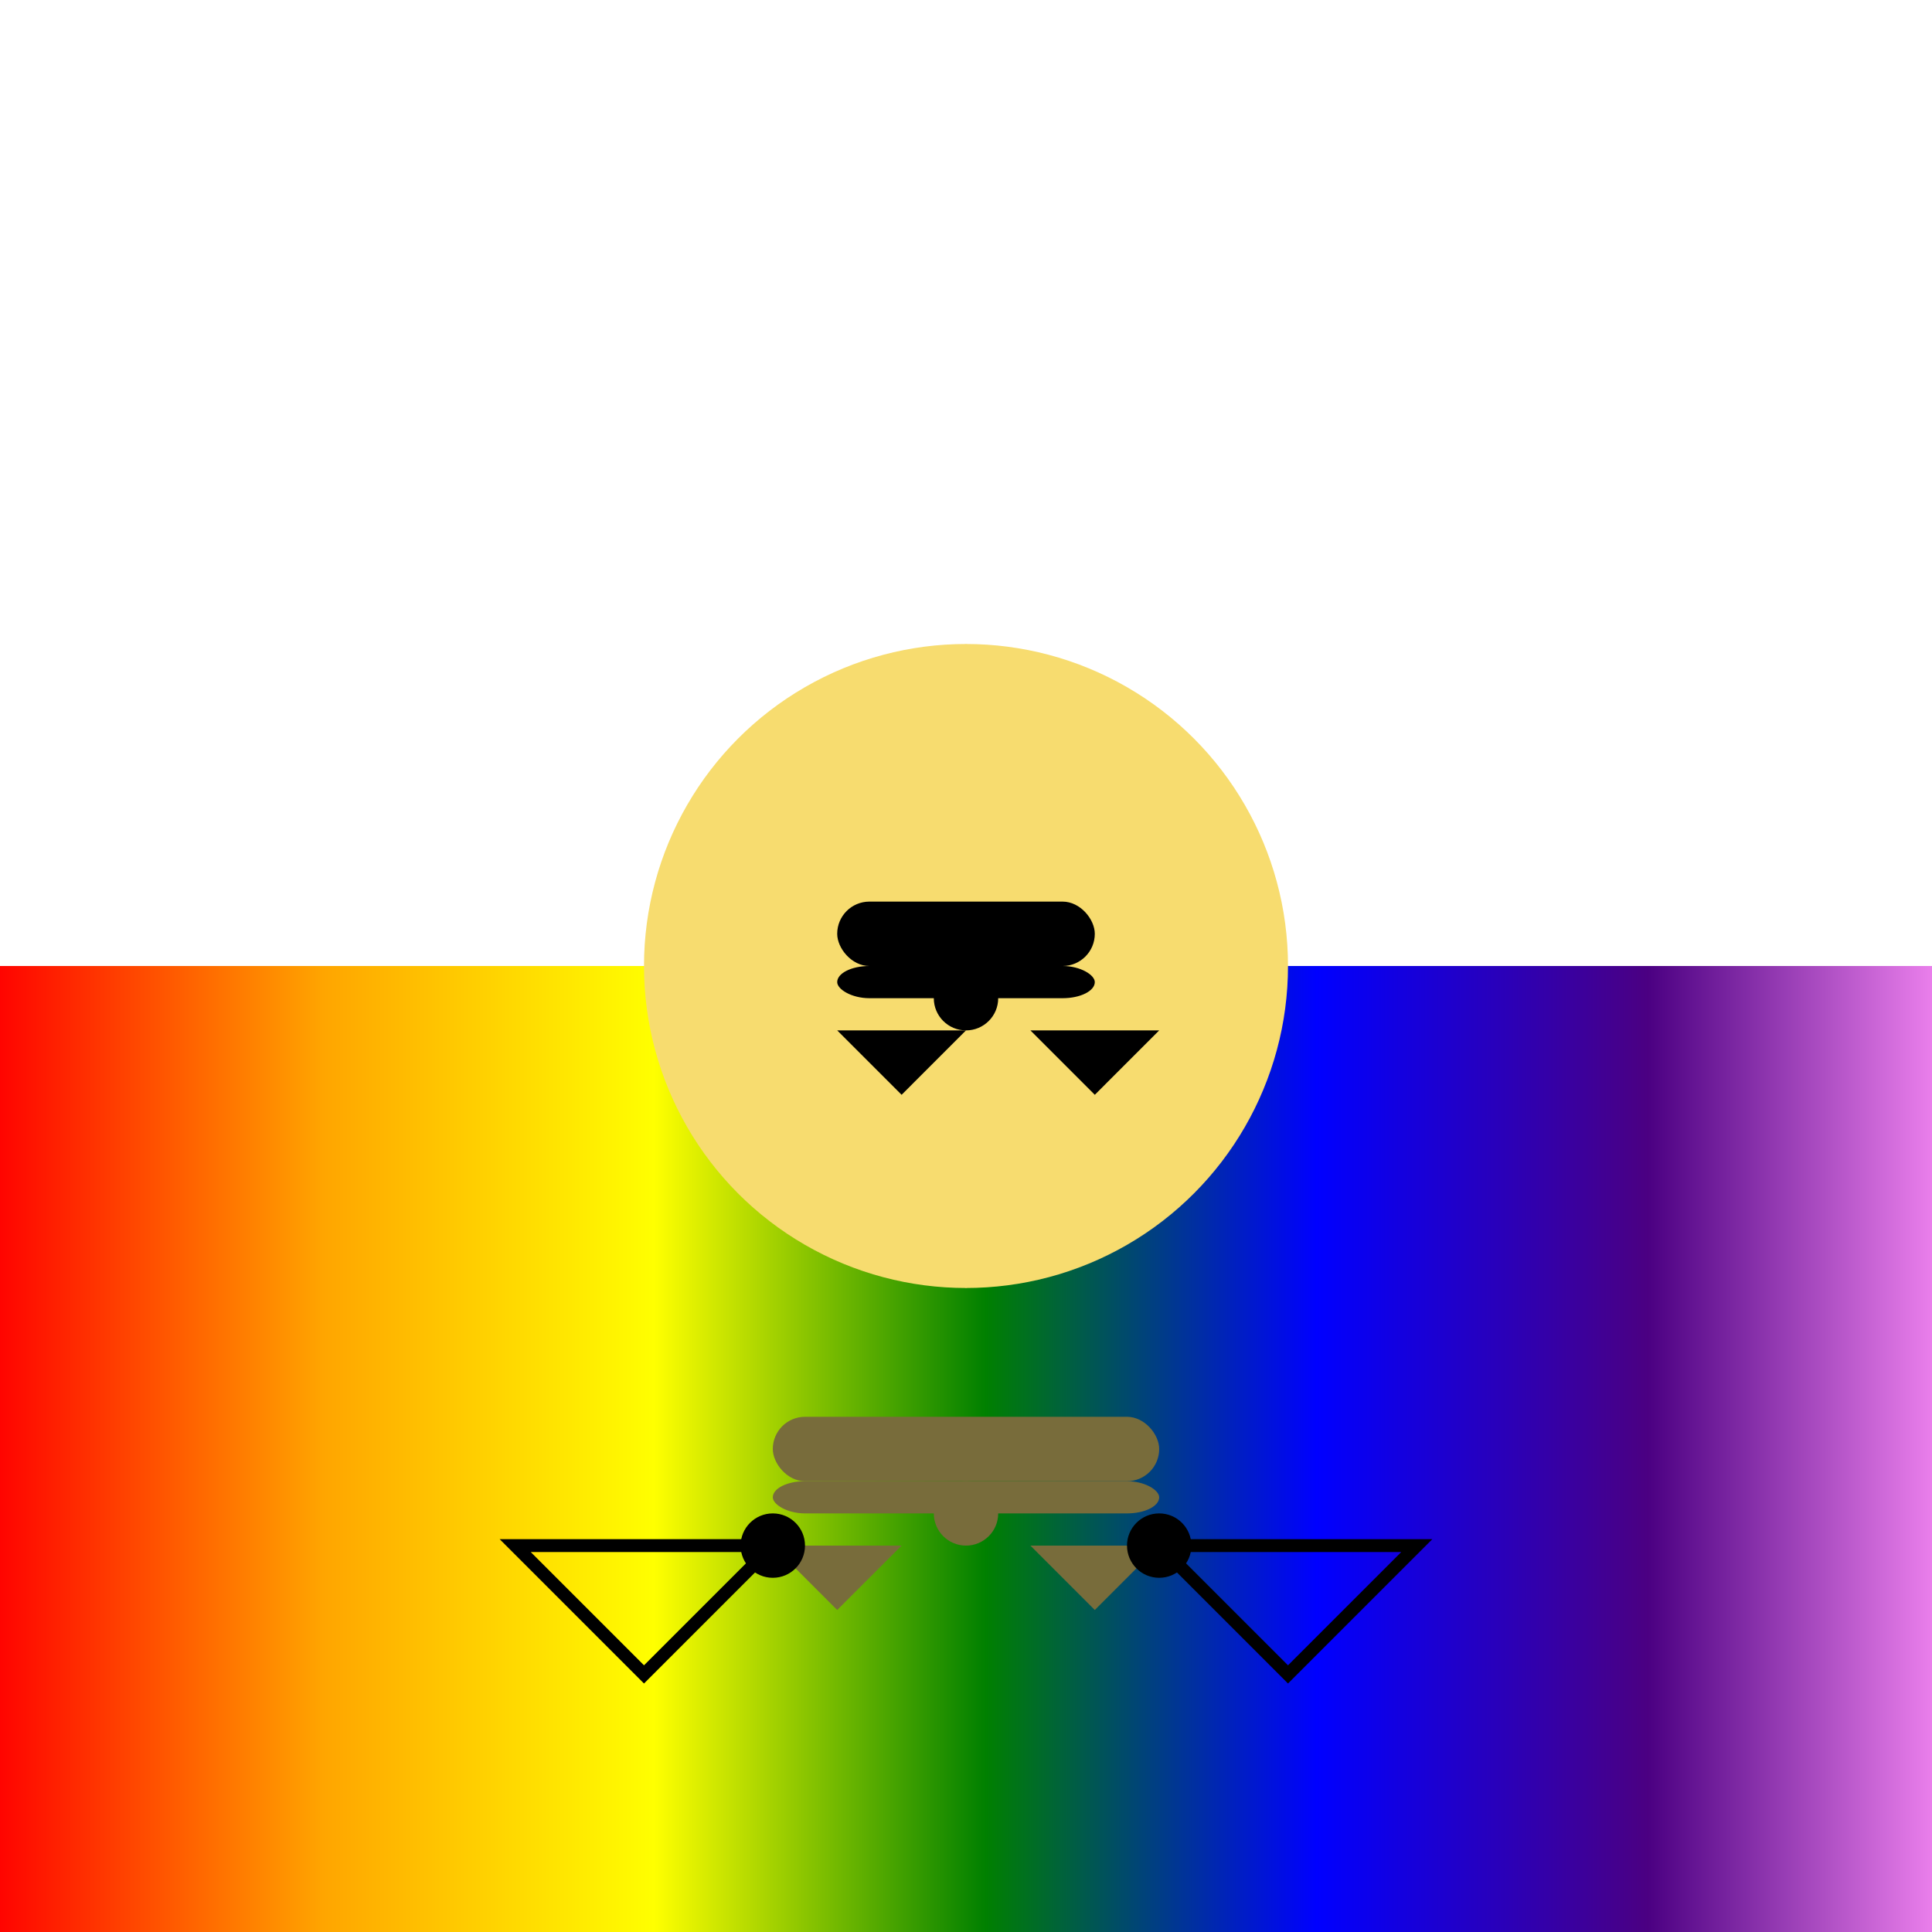 <svg xmlns="http://www.w3.org/2000/svg" viewBox="0 0 300 300">
  <!-- Rainbow background -->
  <defs>
    <linearGradient id="rainbow" x1="0%" y1="0%" x2="100%" y2="0%">
      <stop offset="0%" stop-color="#FF0000" />
      <stop offset="17%" stop-color="#FFA500" />
      <stop offset="34%" stop-color="#FFFF00" />
      <stop offset="51%" stop-color="#008000" />
      <stop offset="68%" stop-color="#0000FF" />
      <stop offset="85%" stop-color="#4B0082" />
      <stop offset="100%" stop-color="#EE82EE" />
    </linearGradient>
  </defs>
  <rect x="0" y="150" width="300" height="150" fill="url(#rainbow)" />
  
  <!-- Skateboard -->
  <rect x="120" y="220" width="60" height="10" fill="#786C3B" rx="5" />
  <rect x="120" y="230" width="60" height="5" fill="#786C3B" rx="5" />
  <circle cx="150" cy="235" r="5" fill="#786C3B" />
  <path d="M 120 240 L 130 250 L 140 240 Z" fill="#786C3B" />
  <path d="M 160 240 L 170 250 L 180 240 Z" fill="#786C3B" />
  
  <!-- Pineapple -->
  <circle cx="150" cy="150" r="50" fill="#F7DC6F" />
  <path d="M 150 100 L 170 120 L 150 140 L 130 120 Z" fill="#F7DC6F" />
  <path d="M 150 160 L 170 180 L 150 200 L 130 180 Z" fill="#F7DC6F" />
  <circle cx="150" cy="175" r="10" fill="#F7DC6F" />
  
  <!-- Sunglasses -->
  <rect x="130" y="140" width="40" height="10" fill="#000000" rx="5" />
  <rect x="130" y="150" width="40" height="5" fill="#000000" rx="5" />
  <circle cx="150" cy="155" r="5" fill="#000000" />
  <path d="M 130 160 L 140 170 L 150 160 Z" fill="#000000" />
  <path d="M 160 160 L 170 170 L 180 160 Z" fill="#000000" />
  
  <!-- Wheels and motion lines -->
  <circle cx="120" cy="240" r="5" fill="#000000" />
  <circle cx="180" cy="240" r="5" fill="#000000" />
  <path d="M 120 240 L 100 260 L 80 240 Z" fill="none" stroke="#000000" stroke-width="2" />
  <path d="M 180 240 L 200 260 L 220 240 Z" fill="none" stroke="#000000" stroke-width="2" />
</svg>